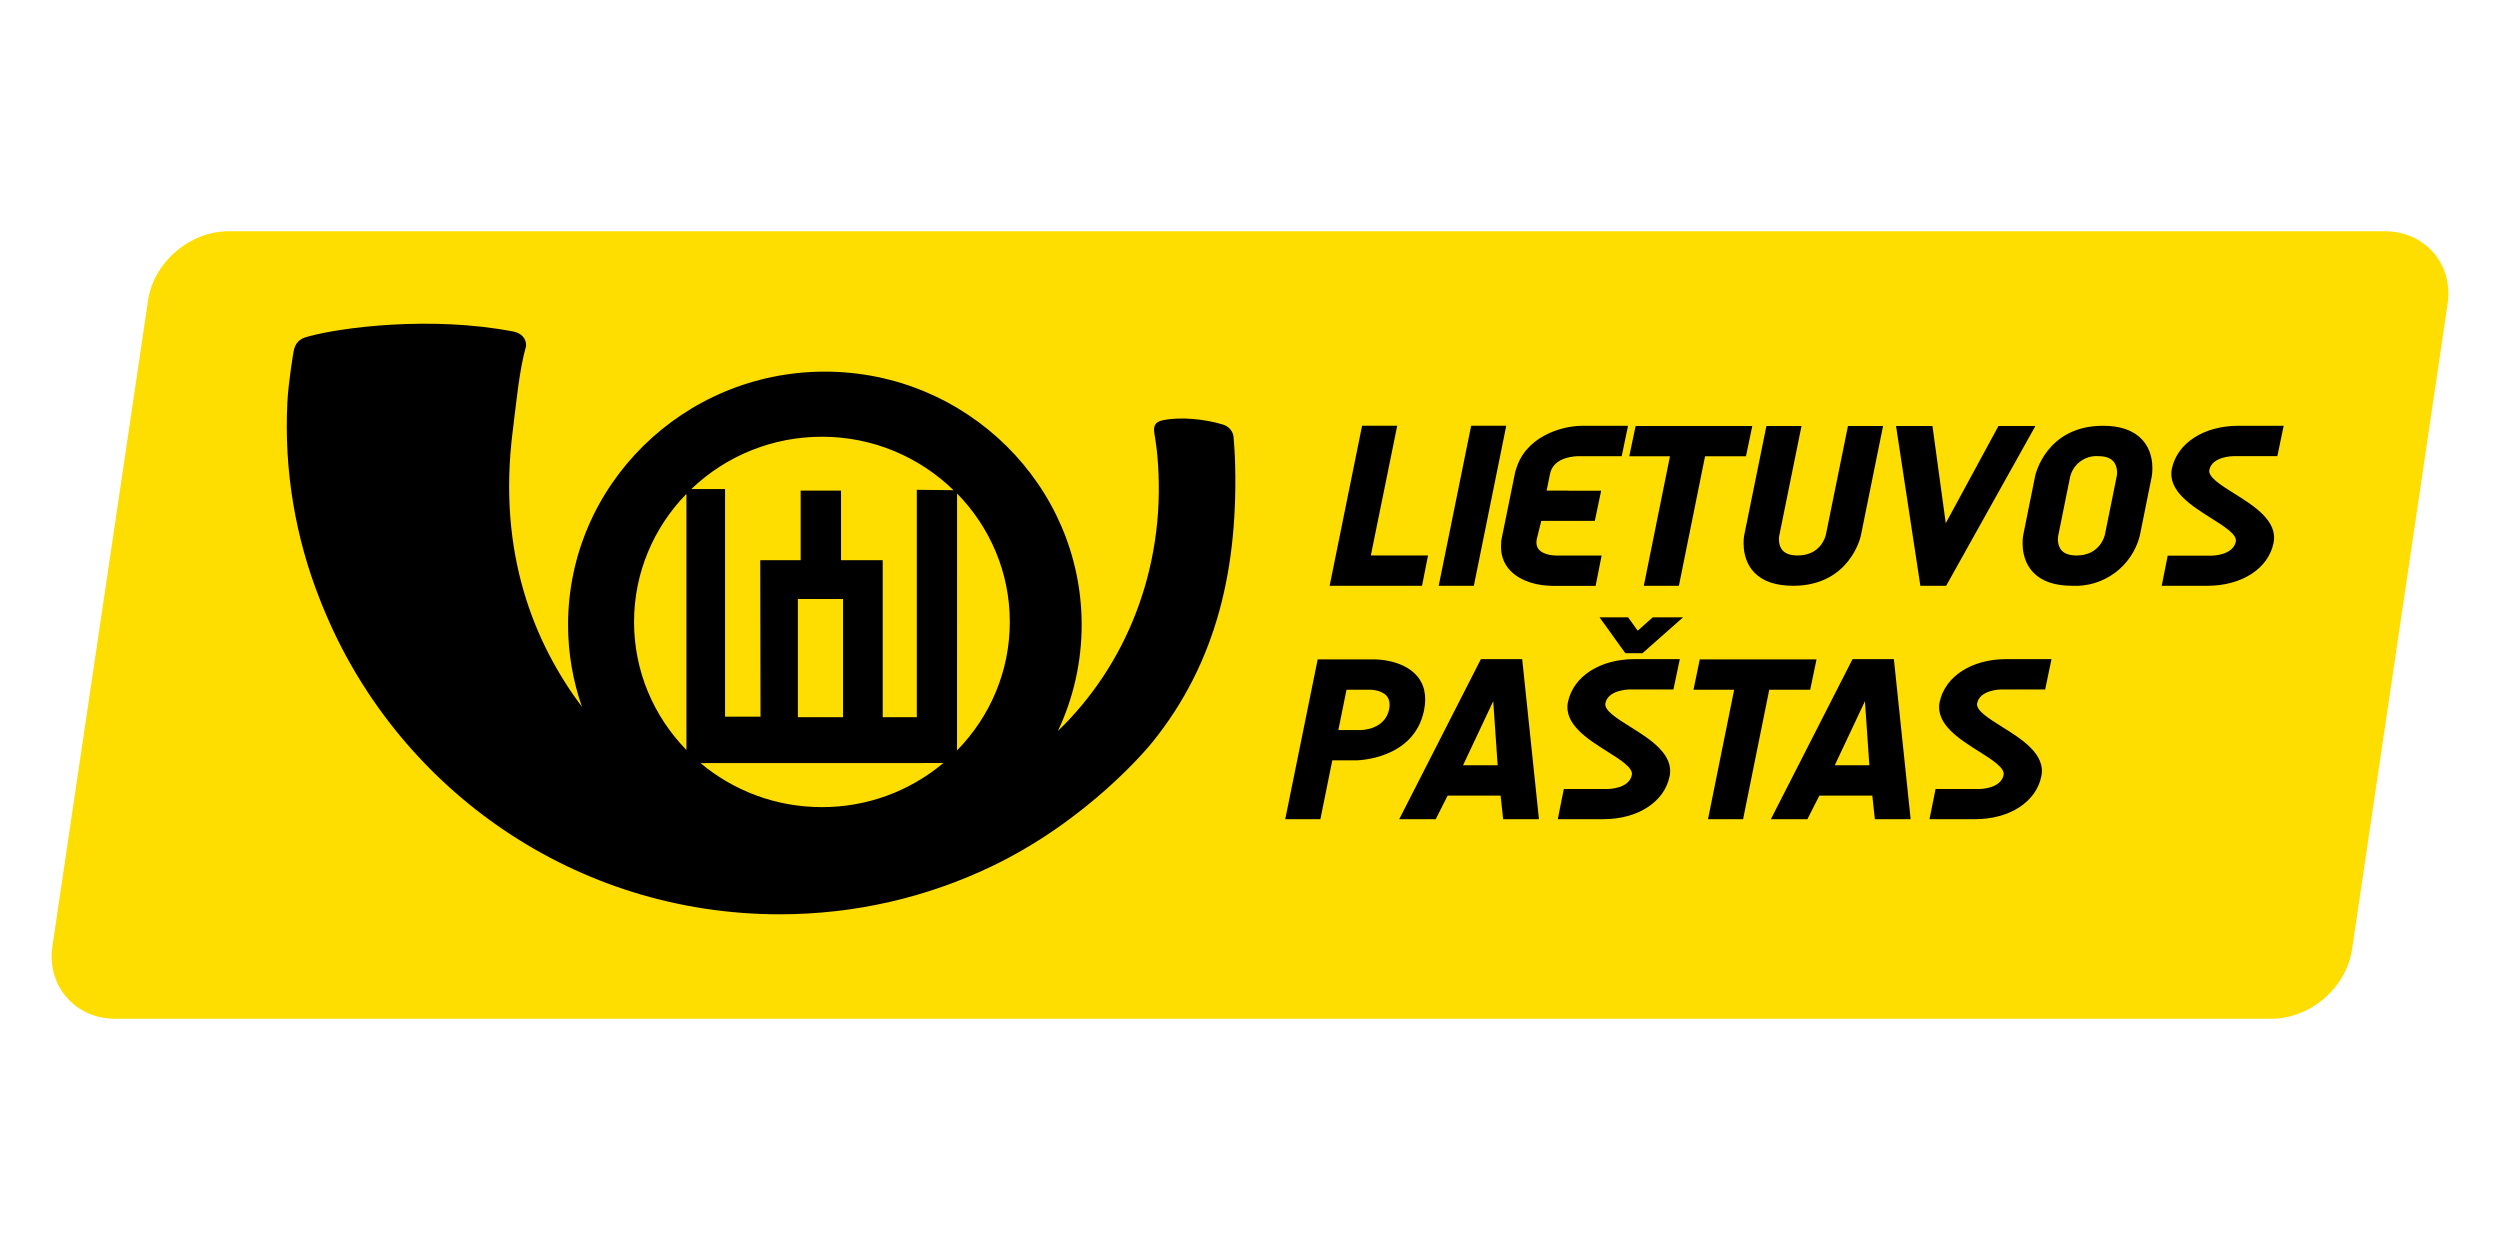 <?xml version="1.0" encoding="UTF-8"?>
<svg id="Layer_1" data-name="Layer 1" xmlns="http://www.w3.org/2000/svg" viewBox="0 0 1000 500">
  <defs>
    <style>
      .cls-1 {
        fill: #fedd00;
      }

      .cls-1, .cls-2 {
        fill-rule: evenodd;
      }
    </style>
  </defs>
  <path class="cls-1" d="M46.16,407.5c-7.9,0-14.88-3.1-19.69-8.74-4.8-5.66-6.77-13.35-5.38-21.15L59.33,119.45c2.7-15.11,16.85-26.95,32.21-26.95h862.33c7.89,0,14.89,3.1,19.69,8.74,4.8,5.65,6.75,13.36,5.36,21.14l-38.22,258.15c-2.71,15.13-16.85,26.97-32.21,26.97H46.16Z"/>
  <path class="cls-2" d="M493.92,182.12c-.07-1.73-.34-5.65-.51-7.41,0,0-.18-3.66-4.31-4.91-7.27-2.2-16.83-3.14-23.82-1.73-2.86.58-4.15,1.8-3.51,5.51.79,4.67,1.18,8.07,1.44,12.22,2.75,41.82-12.68,80.19-40.05,106.59,6.27-13.28,9.51-27.78,9.5-42.46,0-55.84-46.09-101.28-102.72-101.28s-102.72,45.44-102.72,101.28c0,11.48,1.98,22.52,5.57,32.82-18.6-24.78-34.06-60.82-27.68-110.55,1.37-10.64,2.53-24.06,5.35-33.92h-.04v-.05c.14-2.94-2.1-5.03-4.92-5.59-32.92-6.39-69.24-1.7-82.48,2.03-2.77.77-5.01,2.03-5.65,6.3,0,0-2.02,11.77-2.42,19.93-1.37,27.01,3.1,53.99,13.09,79.12.3.77.6,1.54.92,2.31.45,1.11.91,2.21,1.38,3.3,29.99,70.58,99.94,120.09,181.51,120.09,30.27,0,58.93-6.83,84.54-19.05,39-18.63,63.01-47.83,64.75-50.02,25.36-31.59,34.53-69.33,32.79-114.52M377.35,305.21c-13.61,11.43-30.82,17.68-48.59,17.64-18.53,0-35.46-6.65-48.56-17.61l97.14-.03ZM319.15,239.59h18.06v47.28h-18.06v-47.28ZM280.11,305.17s.03.02.04.03l-.04-.03M382.83,197.39c13.03,13.33,21.09,31.4,21.09,51.38s-8.07,38.08-21.11,51.4c0,0,.02-102.78.02-102.78ZM328.77,174.69c20.56,0,39.09,8.21,52.65,21.39l-14.7-.16v90.96h-13.63v-62.75h-.07v-.05h-16.61v-27.84h-16.15v27.84h-16.16l.1,62.58h-14.18v-91.03s-13.51,0-13.51,0c14.06-13.47,32.8-20.97,52.27-20.93M274.43,197.7l.14.07v102.13l-.08.02c-12.91-13.29-20.87-31.28-20.87-51.15,0-19.82,7.94-37.79,20.8-51.07M771.8,327.67l2.42-12.07h17.67c.31,0,8.44-.14,9.55-5.6.58-2.83-4.52-6.07-9.92-9.46-7.76-4.88-17.41-10.94-15.67-19.7,2.16-10.29,12.85-17.19,26.63-17.19h18.12l-2.53,12.13h-17.58c-.34.01-8.53.12-9.63,5.52-.58,2.85,4.56,6.05,9.98,9.44,7.81,4.87,17.53,10.97,15.7,19.74-2.05,10.27-12.69,17.19-26.5,17.19h-18.24,0ZM749.95,327.67l-1.03-9.43h-21.18l-4.78,9.43h-14.61l32.66-64.01h16.54l6.71,64.01h-14.33ZM747.74,306.1l-1.77-25.63-12.06,25.63h13.83ZM683.2,327.67l10.46-51.78h-16.27l2.52-12.13h46.7l-2.53,12.13h-16.38l-10.46,51.78s-14.04,0-14.04,0ZM623.11,327.67l2.41-12.07h17.69c.32,0,8.43-.14,9.53-5.6.6-2.83-4.51-6.07-9.92-9.46-7.74-4.88-17.4-10.94-15.65-19.7,2.14-10.29,12.85-17.19,26.61-17.19h18.14l-2.54,12.13h-17.57c-.34.01-8.55.12-9.66,5.52-.55,2.85,4.57,6.05,10,9.44,7.8,4.87,17.5,10.97,15.7,19.74-2.05,10.27-12.7,17.19-26.51,17.19h-18.24,0ZM601.27,327.67l-1.04-9.43h-21.18l-4.75,9.43h-14.61l32.66-64.01h16.53l6.7,64.01h-14.32,0ZM599.06,306.1l-1.77-25.63-12.07,25.63h13.84ZM514.09,327.67l12.98-63.9h23.07c.42,0,10.35.05,16.09,5.98,3.45,3.55,4.6,8.42,3.38,14.42-4.03,19.76-26.91,19.97-27.14,19.97h-9.55l-4.77,23.53h-14.05ZM544.35,292.02c.4,0,9.61-.14,11.31-8.32.46-2.38.07-4.25-1.21-5.55-2.13-2.21-6.2-2.26-6.25-2.26h-9.59l-3.27,16.13h9.02ZM650.13,261.27l-10.31-14.33h11.44l3.82,5.34,6.01-5.34h12.13l-16.22,14.33h-6.87ZM864.68,234.31l2.4-12.05h17.69c.31,0,8.42-.15,9.55-5.59.59-2.86-4.54-6.06-9.94-9.46-7.74-4.88-17.39-10.93-15.65-19.69,2.14-10.3,12.85-17.21,26.62-17.21h18.12l-2.53,12.15h-17.56c-.34.01-8.55.1-9.64,5.51-.56,2.85,4.56,6.06,9.98,9.45,7.8,4.88,17.51,10.94,15.7,19.73-2.05,10.28-12.7,17.17-26.51,17.17h-18.23,0ZM828.78,234.31c-6.83,0-12.04-1.78-15.42-5.27-5.81-6-4.12-14.8-4.04-15.15l4.76-23.61c.05-.19,4.33-19.97,27.12-19.97,6.85,0,12.06,1.79,15.44,5.31,5.82,5.98,4.1,14.77,4.03,15.15l-4.76,23.58c-3.14,12.27-14.49,20.62-27.14,19.97M839.25,182.45c-5.26-.31-9.99,3.19-11.21,8.32l-4.77,23.58s-.71,3.68,1.49,5.94c1.22,1.27,3.2,1.9,5.89,1.9,9.4,0,11.24-7.96,11.3-8.32l4.78-23.58s.66-3.66-1.55-5.92c-1.23-1.28-3.24-1.91-5.93-1.91M768.14,234.31l-9.73-63.91h14.57l5.32,38.87,21.08-38.87h14.78l-35.7,63.91h-10.33ZM717.18,234.31c-6.83,0-12.02-1.78-15.43-5.27-5.8-6-4.11-14.8-4.03-15.15l8.84-43.48h14.04l-8.92,43.94s-.71,3.68,1.48,5.94c1.23,1.27,3.2,1.9,5.9,1.9,9.45,0,11.22-7.96,11.29-8.3l8.83-43.48h14.04l-8.9,43.94c-.05.22-4.34,19.97-27.14,19.97M657.52,234.31l10.46-51.79h-16.28l2.54-12.12h46.67l-2.52,12.12h-16.37l-10.46,51.79h-14.04ZM620.53,234.31c-5.05,0-11.99-1.56-16.3-5.94-2.95-3.02-4.24-7.02-3.73-11.59h-.08l.29-1.58,5.49-27.01h.1c3.44-13.13,17.67-17.87,26.67-17.87h18.24l-2.53,12.15h-17.67c-3.57.17-9.85,1.33-11.01,7.13l-1.36,6.64h8.13c.46.05.75.05.93.05h12.75l-2.52,12.05h-21.42c-.52,2.1-1.66,6.65-1.78,7.2-.38,1.9-.05,3.41,1,4.49,1.67,1.71,4.99,2.18,6.7,2.18h18.22l-2.41,12.13s-17.69,0-17.69,0ZM575.48,234.31l12.98-64.01h14.04l-12.96,64.01h-14.06ZM531.85,234.31l12.98-64.01h14.06l-10.56,51.89h22.88l-2.4,12.13h-36.96Z"/>
</svg>